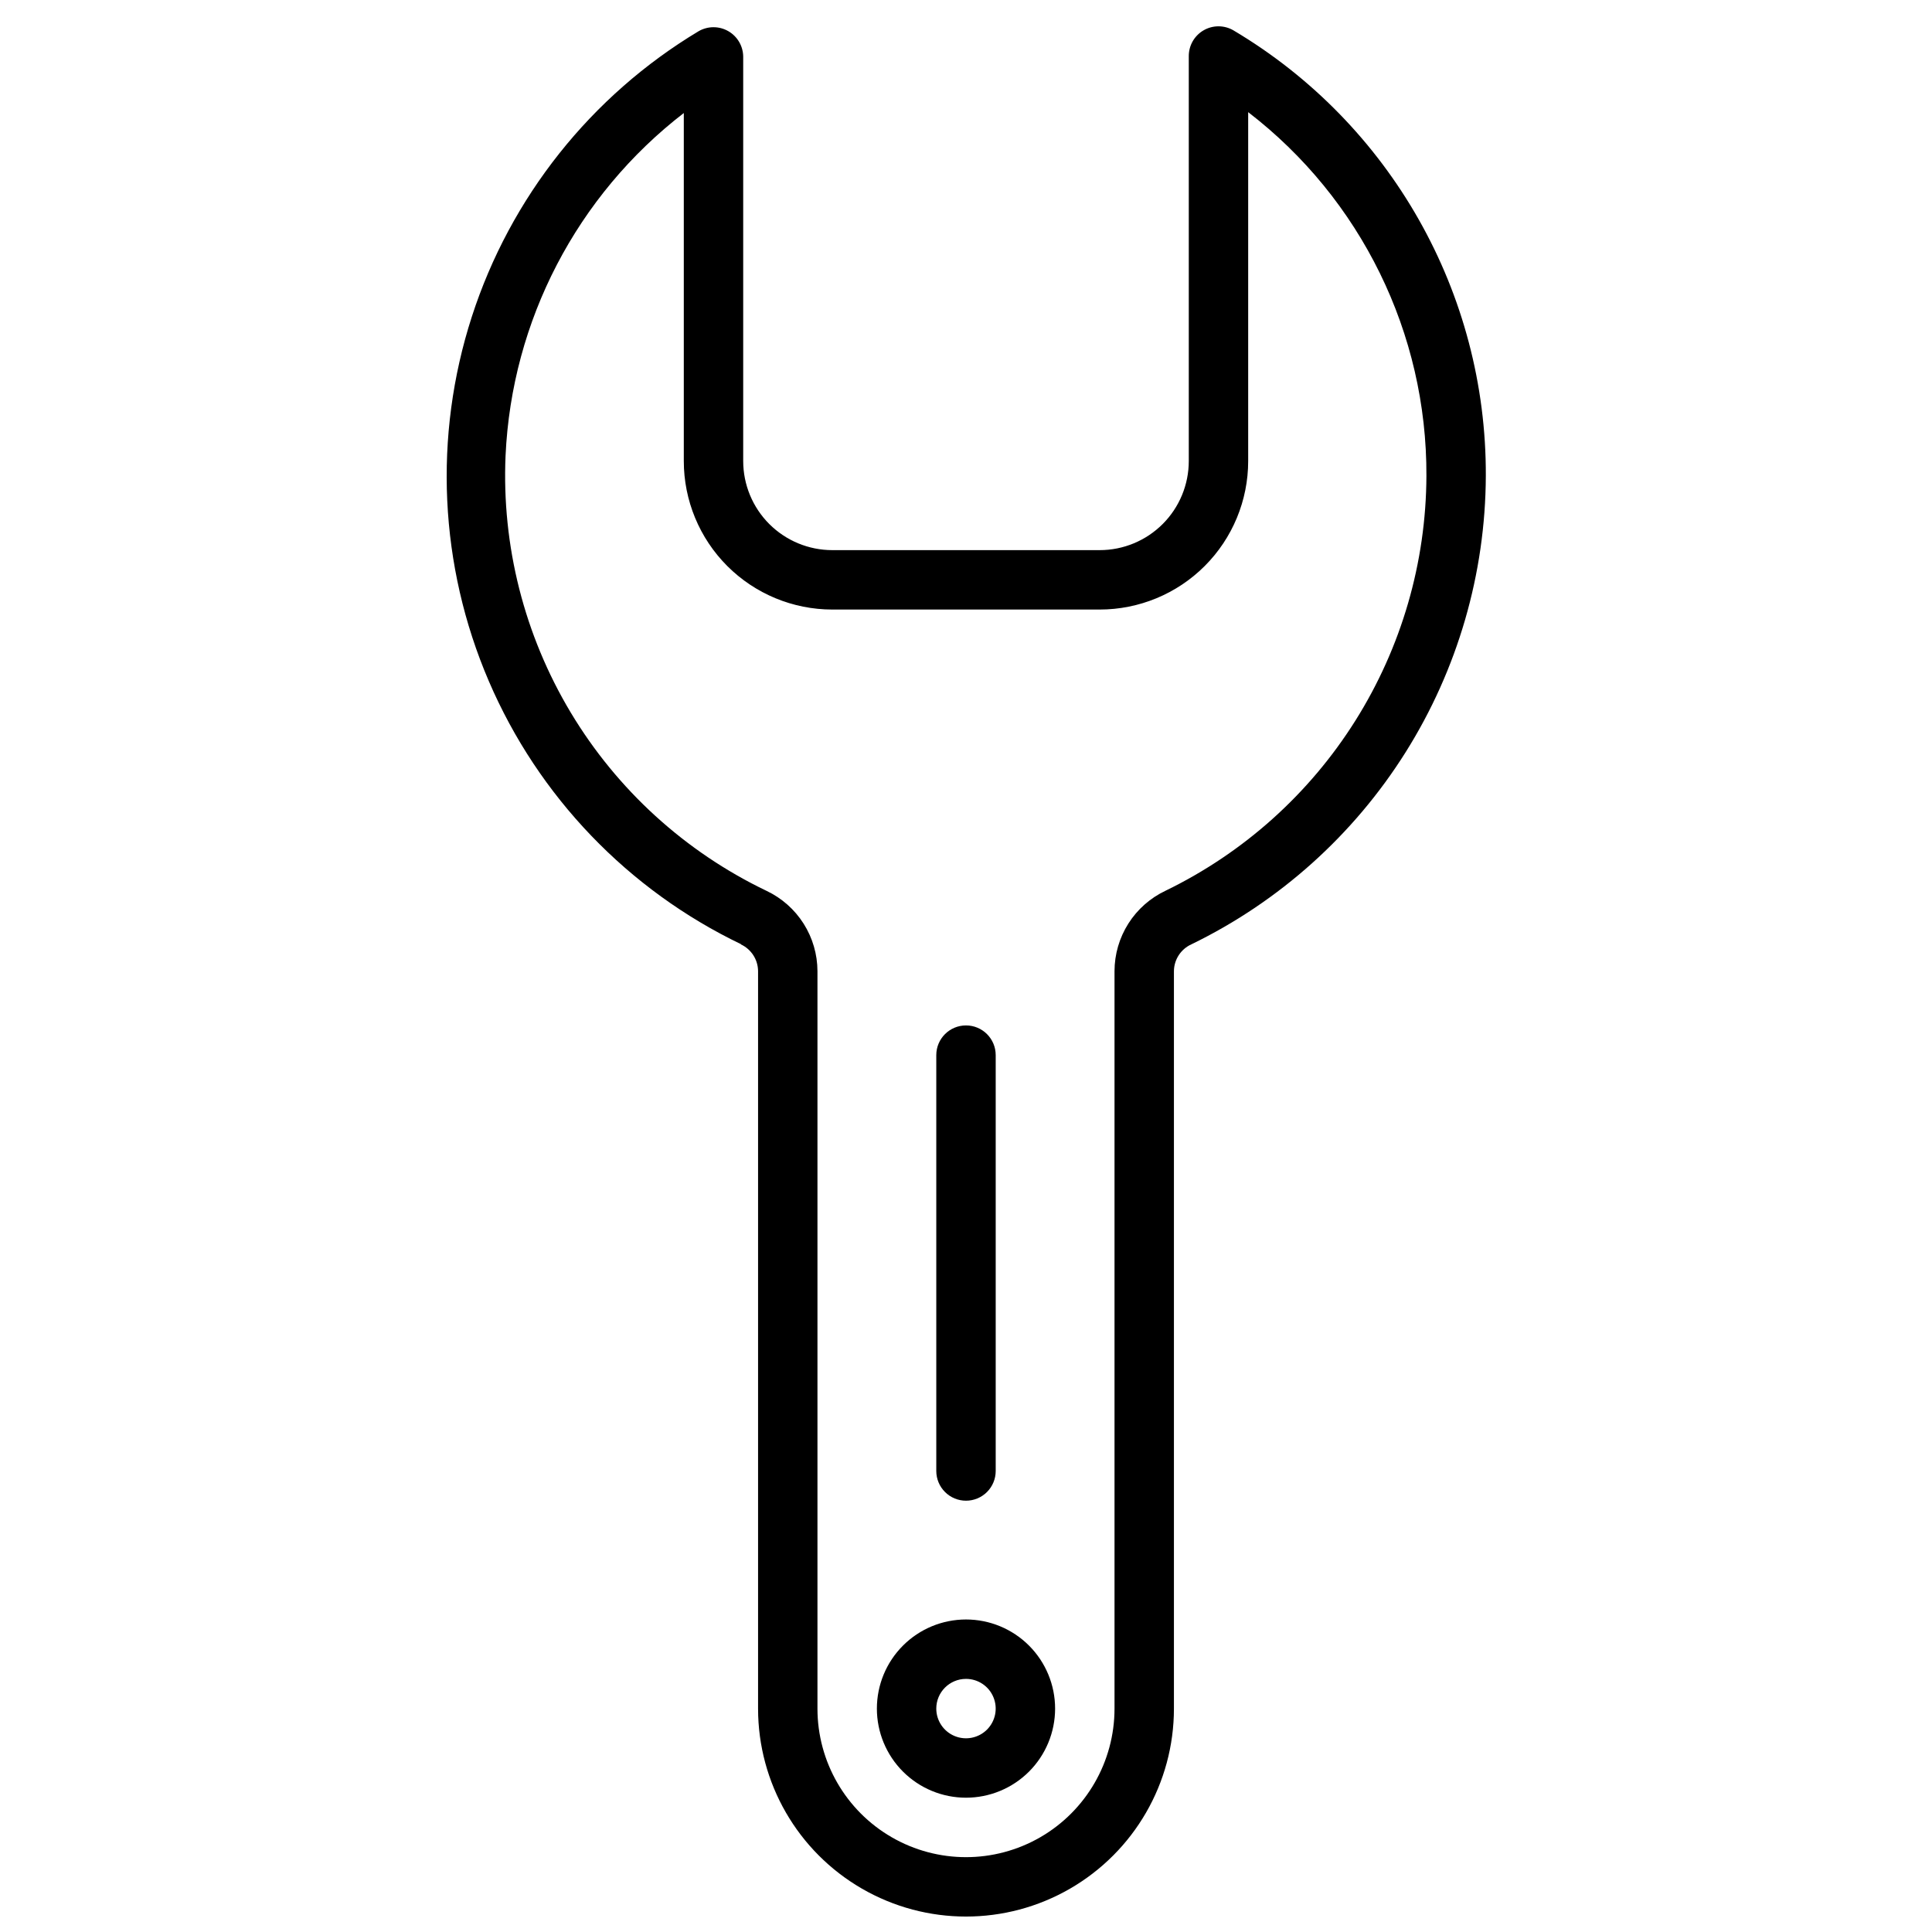 <?xml version="1.0" encoding="UTF-8"?>
<!-- Uploaded to: SVG Repo, www.svgrepo.com, Generator: SVG Repo Mixer Tools -->
<svg width="800px" height="800px" version="1.1" viewBox="144 144 512 512" xmlns="http://www.w3.org/2000/svg">
 <defs>
  <clipPath id="a">
   <path d="m262 150h276v501.9h-276z"/>
  </clipPath>
 </defs>
 <path d="m400 620.41c6.262 0 12.27-2.488 16.699-6.914 4.426-4.43 6.914-10.438 6.914-16.699 0-6.266-2.488-12.273-6.914-16.699-4.43-4.43-10.438-6.918-16.699-6.918-6.266 0-12.273 2.488-16.699 6.918-4.43 4.426-6.918 10.434-6.918 16.699 0 6.262 2.488 12.27 6.918 16.699 4.426 4.426 10.434 6.914 16.699 6.914zm0-31.488c3.184 0 6.055 1.918 7.269 4.859 1.219 2.941 0.547 6.328-1.703 8.582-2.254 2.25-5.641 2.922-8.582 1.703s-4.859-4.086-4.859-7.269c0-4.348 3.527-7.875 7.875-7.875z"/>
 <path d="m400 541.7c2.086 0 4.09-0.828 5.566-2.305 1.477-1.477 2.305-3.481 2.305-5.566v-110.21c0-4.348-3.523-7.871-7.871-7.871s-7.875 3.523-7.875 7.871v110.21c0 2.086 0.832 4.09 2.309 5.566 1.477 1.477 3.477 2.305 5.566 2.305z"/>
 <g clip-path="url(#a)">
  <path d="m340.29 394.25c2.793 1.277 4.59 4.059 4.606 7.125v195.43c0 19.684 10.504 37.875 27.551 47.719 17.051 9.844 38.055 9.844 55.105 0s27.551-28.035 27.551-47.719v-195.43c0.023-3.078 1.836-5.859 4.644-7.125 23.309-11.328 42.973-28.969 56.762-50.91 13.789-21.945 21.152-47.312 21.25-73.23 0.184-48.434-25.27-93.348-66.91-118.08-2.438-1.406-5.438-1.406-7.871 0-2.445 1.41-3.949 4.023-3.938 6.848v107.3c0 6.262-2.488 12.27-6.918 16.699-4.43 4.426-10.434 6.914-16.699 6.914h-70.848c-6.262 0-12.27-2.488-16.699-6.914-4.43-4.43-6.918-10.438-6.918-16.699v-107.18c-0.031-2.797-1.543-5.367-3.973-6.754-2.43-1.383-5.41-1.375-7.836 0.023-28.531 17.125-49.891 44.016-60.117 75.684s-8.625 65.973 4.508 96.551c13.129 30.578 36.902 55.359 66.906 69.75zm-62.309-129.53c1.633-35.73 18.91-68.926 47.234-90.766v92.223c0 10.438 4.144 20.449 11.527 27.832 7.383 7.379 17.395 11.527 27.832 11.527h70.848c10.441 0 20.449-4.148 27.832-11.527 7.383-7.383 11.527-17.395 11.527-27.832v-92.457c29.922 23 47.391 58.652 47.234 96.391-0.082 22.957-6.606 45.426-18.82 64.859-12.219 19.434-29.645 35.051-50.297 45.074-4.047 1.91-7.465 4.926-9.863 8.703-2.398 3.777-3.672 8.156-3.676 12.629v195.43c0 14.059-7.504 27.055-19.68 34.086-12.18 7.031-27.184 7.031-39.359 0-12.18-7.031-19.684-20.027-19.684-34.086v-195.43c-0.008-4.461-1.281-8.828-3.668-12.598-2.391-3.769-5.797-6.785-9.832-8.695-21.562-10.336-39.613-26.781-51.91-47.293-12.293-20.512-18.289-44.18-17.246-68.07z"/>
 </g>
</svg>